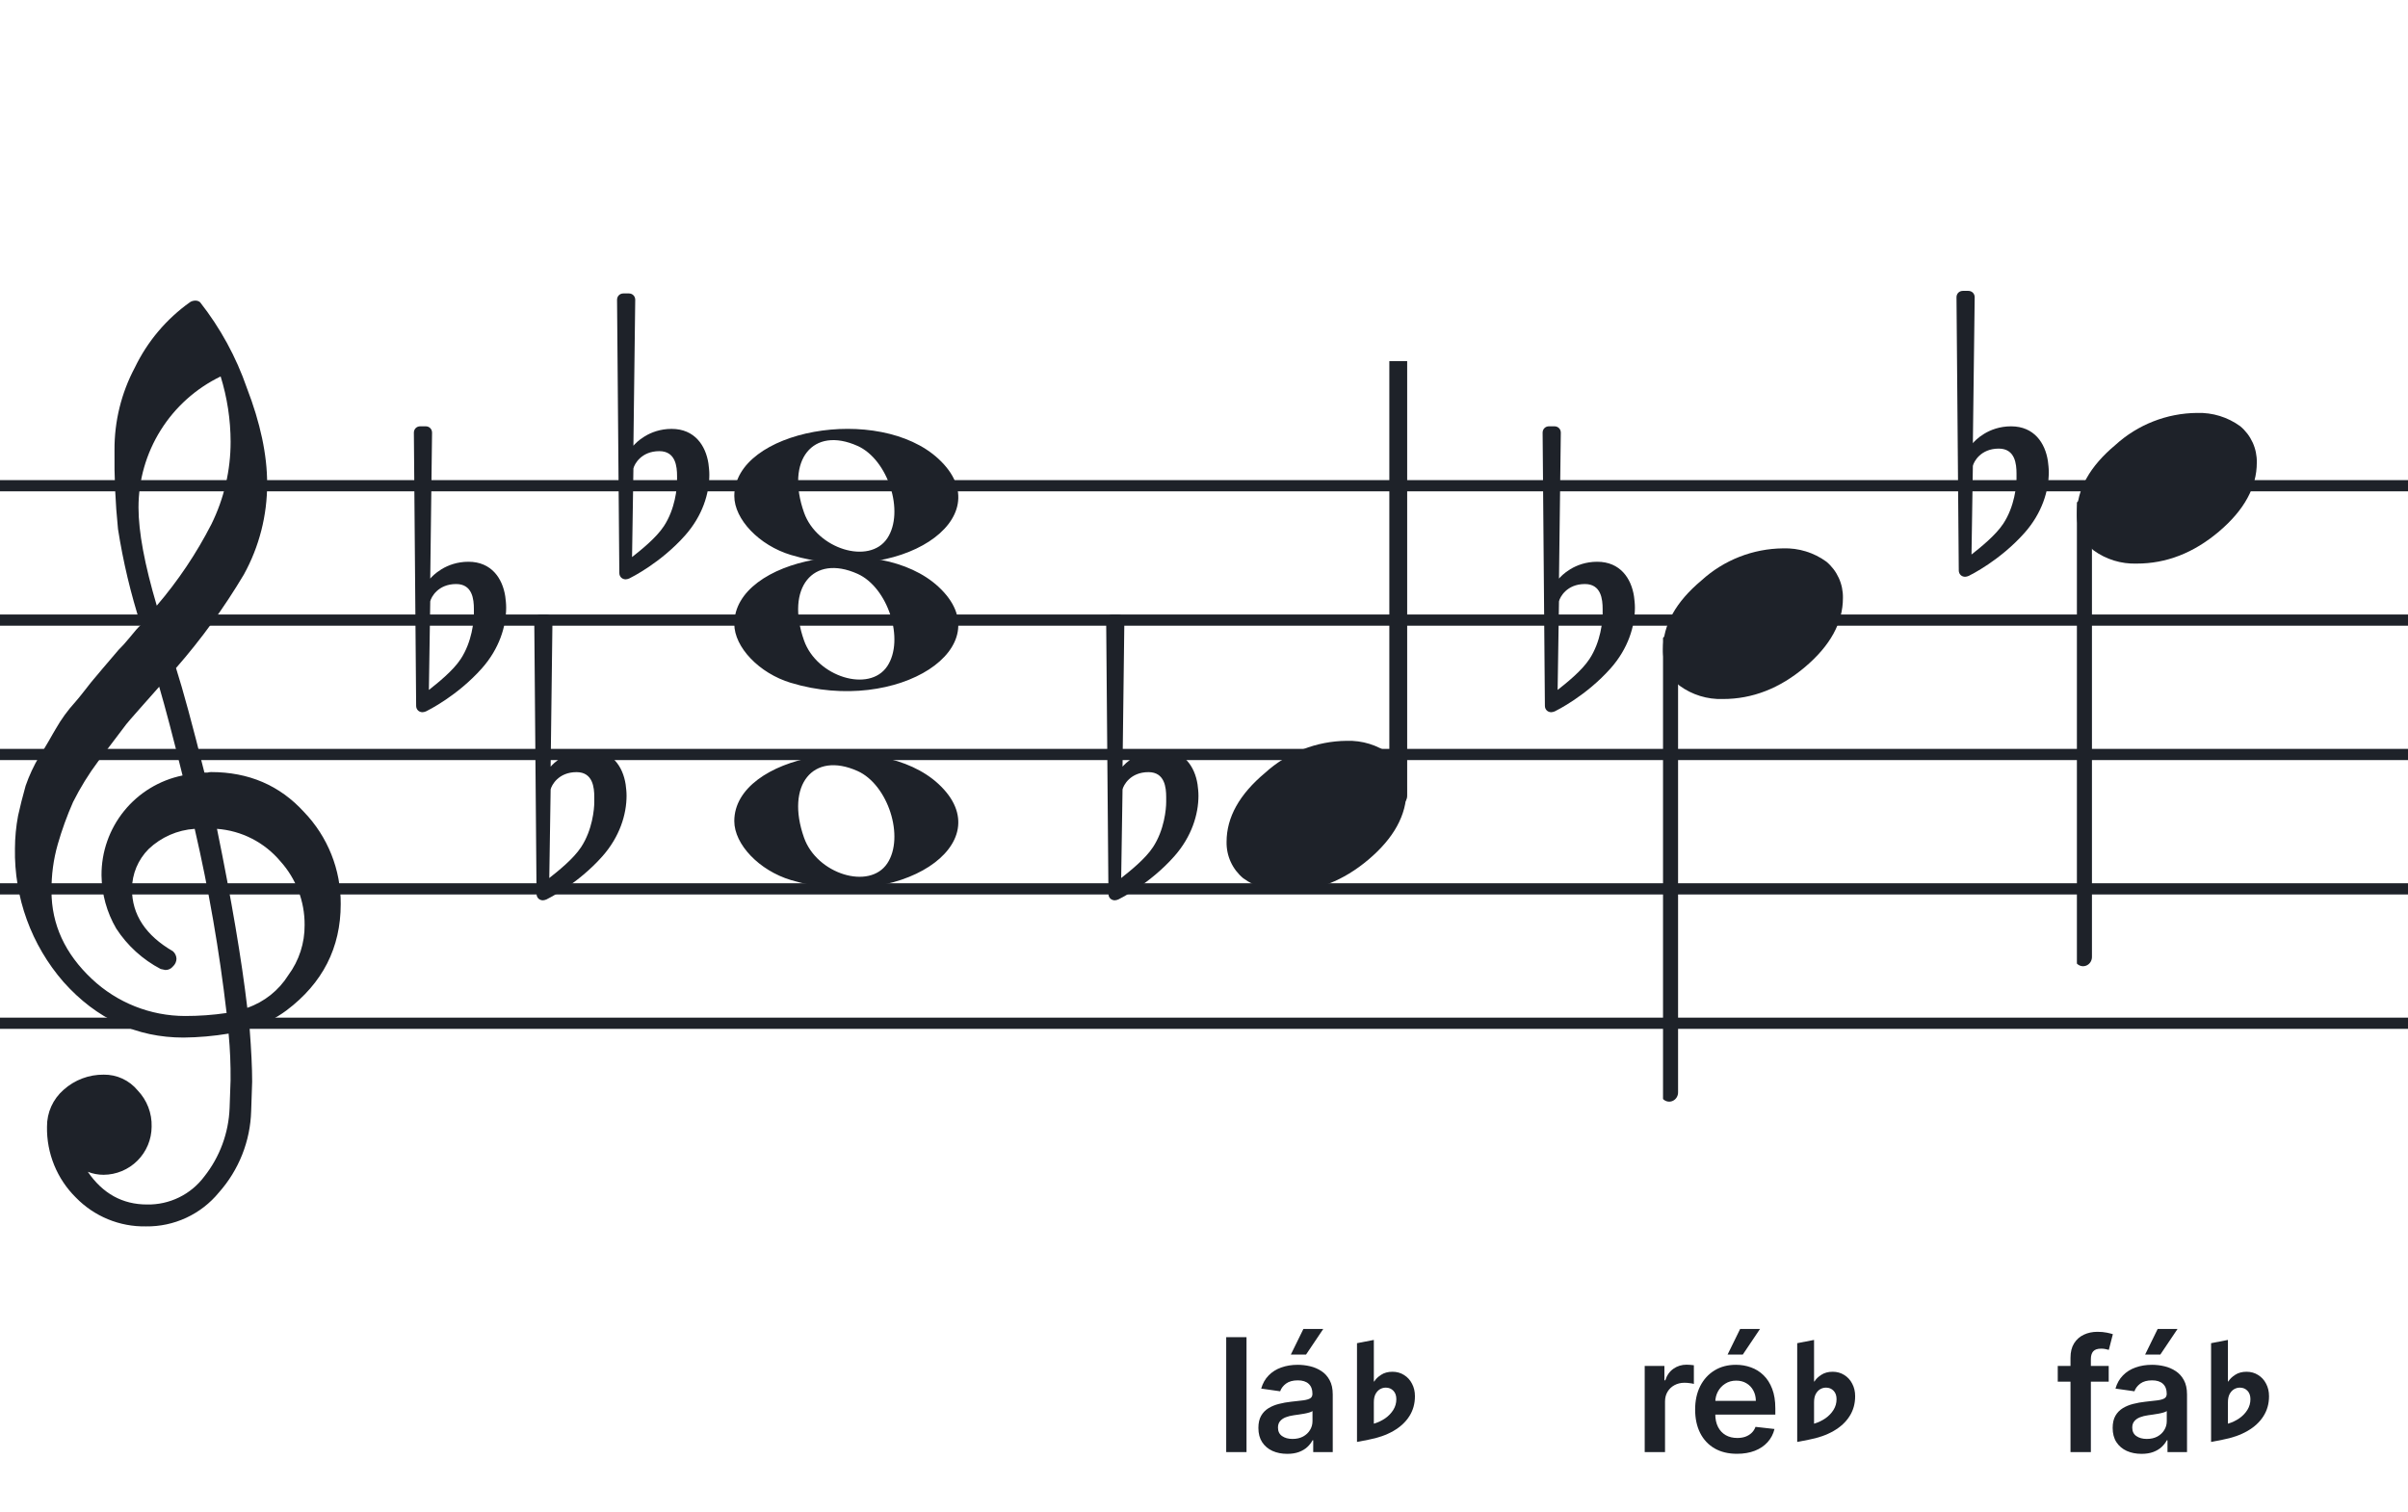 <svg width="320" height="201" viewBox="0 0 320 201" fill="none" xmlns="http://www.w3.org/2000/svg">
<path d="M192 135.255V136.744H128V135.255H192ZM192 118.883H128V117.395H192V118.883ZM192 101.022H128V99.534H192V101.022ZM192 83.162H128V81.674H192V83.162ZM192 65.302H128V63.813H192V65.302Z" fill="#1E2229"/>
<path d="M256 135.255V136.744H192V135.255H256ZM256 118.883H192V117.395H256V118.883ZM256 101.022H192V99.534H256V101.022ZM256 83.162H192V81.674H256V83.162ZM256 65.302H192V63.813H256V65.302Z" fill="#1E2229"/>
<path d="M320 135.255V136.744H256V135.255H320ZM320 118.883H256V117.395H320V118.883ZM320 101.022H256V99.534H320V101.022ZM320 83.162H256V81.674H320V83.162ZM320 65.302H256V63.813H320V65.302Z" fill="#1E2229"/>
<path d="M128 135.255V136.744H64V135.255H128ZM128 118.883H64V117.395H128V118.883ZM128 101.022H64V99.534H128V101.022ZM128 83.162H64V81.674H128V83.162ZM128 65.302H64V63.813H128V65.302Z" fill="#1E2229"/>
<path d="M64 135.255V136.744H0V135.255H64ZM64 118.883H0V117.395H64V118.883ZM64 101.022H0V99.534H64V101.022ZM64 83.162H0V81.674H64V83.162ZM64 65.302H0V63.813H64V65.302Z" fill="#1E2229"/>
<path d="M94.143 61.595C93.781 59.239 92.331 57.003 89.25 57.003C86.229 57.003 84.477 58.876 84.175 59.239L84.416 39.846C84.416 39.362 84.054 39 83.571 39H82.846C82.362 39 82 39.362 82 39.846L82.302 76.154C82.302 76.638 82.665 77 83.148 77C83.269 77 83.51 76.94 83.631 76.879C83.873 76.758 87.8 74.825 91.062 71.14C93.358 68.542 94.264 65.582 94.264 63.105C94.264 62.561 94.204 62.078 94.143 61.595ZM89.975 63.951C89.975 64.857 89.733 67.636 88.223 69.932C87.195 71.502 85.141 73.133 83.994 74.04L84.175 62.259C84.296 61.715 85.202 59.963 87.618 59.963C89.793 59.963 89.975 62.017 89.975 63.286V63.951Z" fill="#1E2229"/>
<g clip-path="url(#clip0_1363_40474)">
<path d="M27.165 102.683H27.568C27.72 102.641 27.876 102.618 28.034 102.614C33.053 102.614 37.175 104.383 40.399 107.922C43.563 111.21 45.315 115.606 45.278 120.169C45.278 125.962 42.88 130.668 38.084 134.284C36.607 135.384 34.943 136.206 33.174 136.712C33.397 139.608 33.509 141.959 33.509 143.763C33.509 144.123 33.465 145.425 33.378 147.668C33.264 151.674 31.741 155.512 29.077 158.506C27.904 159.934 26.424 161.079 24.747 161.857C23.071 162.635 21.241 163.026 19.393 163C17.661 163.031 15.941 162.707 14.34 162.047C12.738 161.387 11.289 160.406 10.082 159.164C8.839 157.936 7.858 156.469 7.199 154.852C6.54 153.234 6.215 151.5 6.246 149.753C6.236 148.822 6.43 147.9 6.812 147.051C7.195 146.202 7.758 145.447 8.462 144.837C9.922 143.528 11.82 142.813 13.782 142.832C14.641 142.82 15.492 143.001 16.272 143.362C17.052 143.723 17.741 144.255 18.288 144.918C18.905 145.559 19.387 146.317 19.707 147.148C20.027 147.978 20.178 148.864 20.15 149.753C20.141 151.444 19.465 153.063 18.269 154.259C17.073 155.455 15.454 156.131 13.763 156.141C13.047 156.142 12.337 156.008 11.671 155.744C13.653 158.64 16.277 160.089 19.542 160.089C21.015 160.117 22.474 159.794 23.797 159.146C25.121 158.499 26.271 157.545 27.152 156.364C29.207 153.768 30.384 150.585 30.511 147.277C30.598 145.125 30.641 143.894 30.641 143.583C30.662 141.511 30.575 139.439 30.38 137.376C28.4 137.706 26.397 137.882 24.39 137.903C18.158 137.903 12.842 135.441 8.443 130.517C4.163 125.602 1.863 119.273 1.987 112.757C1.994 111.299 2.133 109.845 2.403 108.412C2.668 107.199 3.001 105.877 3.403 104.445C3.874 103.086 4.482 101.778 5.215 100.541C5.582 100.007 5.985 99.337 6.457 98.523C6.929 97.71 7.214 97.183 7.388 96.91C8.127 95.607 9.01 94.391 10.02 93.284C10.374 92.875 10.74 92.428 11.125 91.931C11.51 91.435 11.826 91.037 12.099 90.69C12.373 90.342 12.577 90.131 12.72 89.951C12.863 89.771 13.862 88.585 15.749 86.382C16.212 85.927 16.65 85.446 17.059 84.942C17.481 84.42 17.829 84.017 18.096 83.7C18.363 83.384 18.567 83.197 18.716 83.079C17.372 78.909 16.357 74.64 15.681 70.311C15.326 66.824 15.171 63.319 15.216 59.814C15.195 55.995 16.123 52.23 17.916 48.858C19.585 45.39 22.105 42.4 25.241 40.168C25.44 40.036 25.672 39.963 25.911 39.956C26.155 39.936 26.398 40.011 26.587 40.168C29.277 43.588 31.377 47.434 32.801 51.546C34.601 56.214 35.501 60.453 35.501 64.265C35.515 68.5 34.447 72.669 32.398 76.376C29.776 80.777 26.762 84.932 23.391 88.79C24.326 91.724 25.584 96.355 27.165 102.683ZM32.863 133.949C35.124 133.166 37.05 131.632 38.319 129.604C39.746 127.674 40.504 125.331 40.48 122.931C40.499 119.805 39.348 116.784 37.252 114.464C36.207 113.222 34.924 112.201 33.478 111.462C32.033 110.723 30.454 110.281 28.835 110.162C30.767 119.61 32.11 127.539 32.863 133.949ZM6.842 118.431C6.842 122.863 8.636 126.761 12.223 130.126C15.572 133.273 19.993 135.028 24.589 135.036C26.438 135.039 28.284 134.907 30.113 134.638C29.158 126.407 27.742 118.236 25.874 110.162C23.582 110.312 21.416 111.261 19.753 112.844C18.343 114.254 17.547 116.164 17.537 118.158C17.537 121.568 19.352 124.326 22.981 126.432C23.125 126.558 23.241 126.713 23.322 126.886C23.403 127.059 23.447 127.247 23.453 127.438C23.447 127.629 23.401 127.818 23.32 127.992C23.239 128.166 23.124 128.321 22.981 128.45C22.861 128.601 22.708 128.722 22.534 128.804C22.359 128.886 22.168 128.926 21.975 128.921C21.766 128.889 21.559 128.845 21.355 128.791C18.955 127.535 16.919 125.682 15.445 123.409C14.193 121.263 13.519 118.829 13.49 116.345C13.47 113.227 14.533 110.199 16.497 107.777C18.461 105.356 21.205 103.691 24.26 103.067C23.018 98.043 21.984 94.112 21.156 91.273C20.442 92.086 19.573 93.061 18.561 94.203C17.549 95.345 16.96 96.028 16.786 96.252C15.172 98.362 13.931 100.001 13.062 101.168C11.783 102.879 10.659 104.701 9.703 106.612C8.904 108.426 8.228 110.293 7.68 112.198C7.101 114.22 6.821 116.316 6.848 118.418L6.842 118.431ZM29.313 50.037C26.04 51.622 23.28 54.097 21.351 57.18C19.422 60.262 18.401 63.825 18.406 67.462C18.406 70.685 19.215 75.031 20.833 80.497C23.667 77.187 26.103 73.556 28.09 69.678C29.775 66.267 30.65 62.513 30.647 58.709C30.638 55.764 30.191 52.838 29.319 50.025L29.313 50.037Z" fill="#1E2229"/>
</g>
<path d="M105.096 73.756C100.895 72.484 97.581 69.028 97.581 65.919C97.581 57.119 116.792 53.637 124.726 60.998C133.305 68.959 119.304 78.059 105.096 73.756H105.096ZM117.91 71.546C120.247 68.036 118.013 61.083 113.964 59.268C108.019 56.603 104.375 61.145 106.851 68.133C108.564 72.967 115.532 75.117 117.91 71.546Z" fill="#1E2229"/>
<path d="M105.095 116.965C100.894 115.693 97.58 112.237 97.58 109.128C97.58 100.328 116.791 96.846 124.725 104.207C133.304 112.168 119.303 121.268 105.095 116.965H105.095ZM117.909 114.755C120.246 111.245 118.012 104.292 113.963 102.477C108.018 99.812 104.374 104.354 106.85 111.342C108.563 116.176 115.531 118.326 117.909 114.755Z" fill="#1E2229"/>
<path d="M105.095 90.756C100.894 89.484 97.58 86.028 97.58 82.919C97.58 74.119 116.791 70.637 124.725 77.998C133.304 85.959 119.303 95.058 105.095 90.756H105.095ZM117.909 88.545C120.246 85.036 118.012 78.083 113.963 76.268C108.018 73.603 104.374 78.144 106.85 85.133C108.563 89.966 115.531 92.116 117.909 88.545Z" fill="#1E2229"/>
<path d="M67.143 79.255C66.781 76.899 65.331 74.663 62.25 74.663C59.229 74.663 57.477 76.536 57.175 76.899L57.416 57.506C57.416 57.023 57.054 56.66 56.571 56.66H55.846C55.362 56.66 55 57.023 55 57.506L55.302 93.814C55.302 94.298 55.664 94.66 56.148 94.66C56.269 94.66 56.51 94.6 56.631 94.539C56.873 94.418 60.8 92.485 64.062 88.8C66.358 86.202 67.264 83.242 67.264 80.765C67.264 80.221 67.204 79.738 67.143 79.255ZM62.975 81.611C62.975 82.517 62.733 85.296 61.223 87.592C60.196 89.162 58.142 90.794 56.994 91.7L57.175 79.919C57.296 79.376 58.202 77.624 60.618 77.624C62.793 77.624 62.975 79.678 62.975 80.946V81.611Z" fill="#1E2229"/>
<path d="M83.143 104.255C82.781 101.899 81.331 99.663 78.25 99.663C75.229 99.663 73.477 101.536 73.175 101.899L73.416 82.506C73.416 82.023 73.054 81.66 72.571 81.66H71.846C71.362 81.66 71 82.023 71 82.506L71.302 118.814C71.302 119.298 71.665 119.66 72.148 119.66C72.269 119.66 72.51 119.6 72.631 119.539C72.873 119.419 76.8 117.485 80.062 113.8C82.358 111.202 83.264 108.242 83.264 105.765C83.264 105.221 83.204 104.738 83.143 104.255ZM78.975 106.611C78.975 107.517 78.733 110.296 77.223 112.592C76.195 114.163 74.141 115.794 72.994 116.7L73.175 104.919C73.296 104.376 74.202 102.624 76.618 102.624C78.793 102.624 78.975 104.678 78.975 105.946V106.611Z" fill="#1E2229"/>
<g clip-path="url(#clip1_1363_40474)">
<path fill-rule="evenodd" clip-rule="evenodd" d="M186.227 45.077C186.458 45.168 186.656 45.333 186.794 45.549C186.933 45.765 187.005 46.022 187 46.283V105.731C187.007 105.959 186.953 106.184 186.845 106.381C186.738 106.579 186.58 106.74 186.391 106.847C186.209 106.952 186.005 107.005 185.798 107.001C185.592 106.997 185.389 106.935 185.212 106.823C185.034 106.71 184.887 106.55 184.785 106.359C184.682 106.167 184.629 105.951 184.629 105.731V46.249C184.632 46.047 184.681 45.848 184.77 45.67C184.86 45.492 184.988 45.339 185.145 45.225C185.301 45.11 185.481 45.037 185.669 45.011C185.857 44.986 186.049 45.008 186.227 45.077Z" fill="#1E2229"/>
<path d="M178.963 98.463C181.021 98.397 183.043 99.019 184.707 100.231C185.412 100.82 185.976 101.559 186.357 102.395C186.738 103.23 186.926 104.141 186.908 105.059C186.908 108.33 185.231 111.386 181.878 114.229C178.524 117.072 174.88 118.491 170.945 118.487C168.887 118.554 166.865 117.931 165.201 116.718C164.496 116.13 163.932 115.391 163.551 114.555C163.17 113.72 162.981 112.809 163 111.891C163 108.629 164.705 105.572 168.116 102.72C171.084 100.015 174.947 98.499 178.963 98.463Z" fill="#1E2229"/>
</g>
<g clip-path="url(#clip2_1363_40474)">
<path fill-rule="evenodd" clip-rule="evenodd" d="M222.227 84.495C222.458 84.586 222.656 84.751 222.794 84.967C222.933 85.183 223.005 85.44 223 85.701V145.149C223.007 145.377 222.953 145.602 222.845 145.799C222.738 145.997 222.58 146.158 222.391 146.265C222.209 146.37 222.005 146.423 221.798 146.419C221.592 146.415 221.389 146.353 221.212 146.241C221.034 146.128 220.887 145.968 220.785 145.777C220.682 145.585 220.629 145.369 220.629 145.149V85.667C220.632 85.465 220.681 85.266 220.77 85.088C220.86 84.91 220.988 84.757 221.145 84.643C221.301 84.528 221.481 84.455 221.669 84.429C221.857 84.403 222.049 84.426 222.227 84.495Z" fill="#1E2229"/>
<path d="M236.963 72.882C239.021 72.816 241.043 73.438 242.707 74.65C243.412 75.239 243.976 75.978 244.357 76.814C244.738 77.649 244.926 78.56 244.908 79.478C244.908 82.749 243.231 85.805 239.878 88.648C236.524 91.491 232.88 92.91 228.945 92.906C226.887 92.973 224.865 92.35 223.201 91.137C222.496 90.549 221.932 89.81 221.551 88.974C221.17 88.138 220.981 87.228 221 86.31C221 83.048 222.705 79.991 226.116 77.139C229.084 74.434 232.947 72.918 236.963 72.882Z" fill="#1E2229"/>
</g>
<g clip-path="url(#clip3_1363_40474)">
<path fill-rule="evenodd" clip-rule="evenodd" d="M277.227 66.495C277.458 66.586 277.656 66.751 277.794 66.967C277.933 67.183 278.005 67.44 278 67.701V127.149C278.007 127.377 277.953 127.602 277.845 127.799C277.738 127.997 277.58 128.158 277.391 128.265C277.209 128.37 277.005 128.423 276.798 128.419C276.592 128.415 276.389 128.353 276.212 128.241C276.034 128.128 275.887 127.968 275.785 127.777C275.682 127.585 275.629 127.369 275.629 127.149V67.667C275.632 67.465 275.681 67.266 275.77 67.088C275.86 66.91 275.988 66.757 276.145 66.643C276.301 66.528 276.481 66.455 276.669 66.429C276.857 66.403 277.049 66.426 277.227 66.495Z" fill="#1E2229"/>
<path d="M291.963 54.882C294.021 54.816 296.043 55.438 297.707 56.65C298.412 57.239 298.976 57.978 299.357 58.814C299.738 59.649 299.926 60.56 299.908 61.478C299.908 64.749 298.231 67.805 294.878 70.648C291.524 73.491 287.88 74.91 283.945 74.906C281.887 74.973 279.865 74.35 278.201 73.137C277.496 72.549 276.932 71.81 276.551 70.974C276.17 70.138 275.981 69.228 276 68.31C276 65.048 277.705 61.991 281.116 59.139C284.084 56.434 287.947 54.918 291.963 54.882Z" fill="#1E2229"/>
</g>
<path d="M217.143 79.255C216.781 76.899 215.331 74.663 212.25 74.663C209.229 74.663 207.477 76.536 207.175 76.899L207.417 57.506C207.417 57.023 207.054 56.66 206.571 56.66H205.846C205.362 56.66 205 57.023 205 57.506L205.302 93.814C205.302 94.298 205.665 94.66 206.148 94.66C206.269 94.66 206.51 94.6 206.631 94.539C206.873 94.418 210.8 92.485 214.062 88.8C216.358 86.202 217.264 83.242 217.264 80.765C217.264 80.221 217.203 79.738 217.143 79.255ZM212.975 81.611C212.975 82.517 212.733 85.296 211.223 87.592C210.196 89.162 208.141 90.794 206.994 91.7L207.175 79.919C207.296 79.376 208.202 77.624 210.618 77.624C212.793 77.624 212.975 79.678 212.975 80.946V81.611Z" fill="#1E2229"/>
<path d="M272.143 61.255C271.781 58.899 270.331 56.663 267.25 56.663C264.229 56.663 262.477 58.536 262.175 58.899L262.417 39.506C262.417 39.023 262.054 38.66 261.571 38.66H260.846C260.362 38.66 260 39.023 260 39.506L260.302 75.814C260.302 76.298 260.665 76.66 261.148 76.66C261.269 76.66 261.51 76.6 261.631 76.539C261.873 76.418 265.8 74.485 269.062 70.8C271.358 68.202 272.264 65.242 272.264 62.765C272.264 62.221 272.203 61.738 272.143 61.255ZM267.975 63.611C267.975 64.517 267.733 67.296 266.223 69.592C265.196 71.162 263.141 72.794 261.994 73.7L262.175 61.919C262.296 61.376 263.202 59.624 265.618 59.624C267.793 59.624 267.975 61.678 267.975 62.946V63.611Z" fill="#1E2229"/>
<path d="M159.143 104.255C158.781 101.899 157.331 99.663 154.25 99.663C151.229 99.663 149.477 101.536 149.175 101.899L149.417 82.506C149.417 82.023 149.054 81.66 148.571 81.66H147.846C147.362 81.66 147 82.023 147 82.506L147.302 118.814C147.302 119.298 147.665 119.66 148.148 119.66C148.269 119.66 148.51 119.6 148.631 119.539C148.873 119.419 152.8 117.485 156.062 113.8C158.358 111.202 159.264 108.242 159.264 105.765C159.264 105.221 159.203 104.738 159.143 104.255ZM154.975 106.611C154.975 107.517 154.733 110.296 153.223 112.592C152.196 114.163 150.141 115.794 148.994 116.7L149.175 104.919C149.296 104.376 150.202 102.624 152.618 102.624C154.793 102.624 154.975 104.678 154.975 105.946V106.611Z" fill="#1E2229"/>
<path d="M165.65 177.727V193H162.951V177.727H165.65ZM171.061 193.231C170.335 193.231 169.681 193.102 169.1 192.843C168.523 192.58 168.066 192.192 167.728 191.68C167.394 191.168 167.228 190.537 167.228 189.786C167.228 189.14 167.347 188.605 167.586 188.183C167.824 187.76 168.15 187.422 168.563 187.168C168.975 186.915 169.44 186.723 169.957 186.594C170.479 186.46 171.019 186.363 171.576 186.303C172.247 186.234 172.791 186.172 173.209 186.117C173.626 186.057 173.93 185.968 174.119 185.848C174.312 185.724 174.409 185.533 174.409 185.274V185.229C174.409 184.668 174.243 184.233 173.91 183.924C173.577 183.616 173.097 183.462 172.47 183.462C171.809 183.462 171.285 183.606 170.897 183.895C170.514 184.183 170.256 184.523 170.121 184.916L167.601 184.558C167.8 183.862 168.128 183.281 168.585 182.813C169.043 182.341 169.602 181.988 170.263 181.754C170.924 181.516 171.655 181.396 172.456 181.396C173.007 181.396 173.557 181.461 174.104 181.59C174.65 181.719 175.15 181.933 175.603 182.232C176.055 182.525 176.418 182.925 176.691 183.432C176.97 183.939 177.109 184.573 177.109 185.334V193H174.514V191.426H174.424C174.26 191.745 174.029 192.043 173.731 192.321C173.437 192.595 173.067 192.816 172.62 192.985C172.177 193.149 171.658 193.231 171.061 193.231ZM171.762 191.248C172.304 191.248 172.774 191.141 173.171 190.927C173.569 190.708 173.875 190.42 174.089 190.062C174.307 189.704 174.417 189.314 174.417 188.891V187.541C174.332 187.611 174.188 187.675 173.984 187.735C173.785 187.795 173.562 187.847 173.313 187.892C173.065 187.936 172.818 187.976 172.575 188.011C172.331 188.046 172.12 188.076 171.941 188.1C171.538 188.155 171.178 188.245 170.86 188.369C170.541 188.493 170.29 188.667 170.106 188.891C169.922 189.11 169.831 189.393 169.831 189.741C169.831 190.238 170.012 190.614 170.375 190.867C170.738 191.121 171.2 191.248 171.762 191.248ZM171.538 180.039L173.209 176.631H175.849L173.559 180.039H171.538Z" fill="#1E2229"/>
<path d="M180.332 191.648V178.523L182.57 178.09V183.609H182.629C182.816 183.289 183.117 182.996 183.531 182.73C183.945 182.457 184.449 182.32 185.043 182.32C185.621 182.32 186.137 182.465 186.59 182.754C187.043 183.035 187.395 183.422 187.645 183.914C187.902 184.398 188.031 184.945 188.031 185.555V185.578C188.031 186.57 187.781 187.457 187.281 188.238C186.789 189.012 186.082 189.664 185.16 190.195C184.238 190.727 183.133 191.113 181.844 191.355L180.332 191.648ZM182.57 189.223C183.125 189.059 183.629 188.82 184.082 188.508C184.535 188.188 184.895 187.812 185.16 187.383C185.426 186.953 185.559 186.484 185.559 185.977V185.953C185.559 185.484 185.426 185.113 185.16 184.84C184.895 184.566 184.562 184.43 184.164 184.43C183.875 184.43 183.609 184.504 183.367 184.652C183.125 184.801 182.93 185.02 182.781 185.309C182.641 185.59 182.57 185.949 182.57 186.387V189.223Z" fill="#1E2229"/>
<path d="M280.227 181.545V183.634H273.456V181.545H280.227ZM275.149 193V180.464C275.149 179.694 275.308 179.052 275.626 178.54C275.949 178.028 276.382 177.645 276.924 177.392C277.465 177.138 278.067 177.011 278.728 177.011C279.196 177.011 279.611 177.049 279.974 177.123C280.337 177.198 280.605 177.265 280.779 177.325L280.242 179.413C280.128 179.378 279.984 179.343 279.81 179.308C279.636 179.268 279.442 179.249 279.228 179.249C278.726 179.249 278.37 179.37 278.161 179.614C277.958 179.853 277.856 180.196 277.856 180.643V193H275.149ZM284.586 193.231C283.861 193.231 283.207 193.102 282.625 192.843C282.048 192.58 281.591 192.192 281.253 191.68C280.92 191.168 280.753 190.537 280.753 189.786C280.753 189.14 280.873 188.605 281.111 188.183C281.35 187.76 281.676 187.422 282.088 187.168C282.501 186.915 282.966 186.723 283.483 186.594C284.005 186.46 284.544 186.363 285.101 186.303C285.772 186.234 286.316 186.172 286.734 186.117C287.152 186.057 287.455 185.968 287.644 185.848C287.838 185.724 287.935 185.533 287.935 185.274V185.229C287.935 184.668 287.768 184.233 287.435 183.924C287.102 183.616 286.622 183.462 285.996 183.462C285.335 183.462 284.81 183.606 284.422 183.895C284.04 184.183 283.781 184.523 283.647 184.916L281.126 184.558C281.325 183.862 281.653 183.281 282.111 182.813C282.568 182.341 283.127 181.988 283.788 181.754C284.45 181.516 285.18 181.396 285.981 181.396C286.533 181.396 287.082 181.461 287.629 181.59C288.176 181.719 288.676 181.933 289.128 182.232C289.58 182.525 289.943 182.925 290.217 183.432C290.495 183.939 290.634 184.573 290.634 185.334V193H288.039V191.426H287.95C287.786 191.745 287.554 192.043 287.256 192.321C286.963 192.595 286.592 192.816 286.145 192.985C285.702 193.149 285.183 193.231 284.586 193.231ZM285.287 191.248C285.829 191.248 286.299 191.141 286.697 190.927C287.095 190.708 287.4 190.42 287.614 190.062C287.833 189.704 287.942 189.314 287.942 188.891V187.541C287.858 187.611 287.714 187.675 287.51 187.735C287.311 187.795 287.087 187.847 286.839 187.892C286.59 187.936 286.344 187.976 286.1 188.011C285.857 188.046 285.645 188.076 285.466 188.1C285.064 188.155 284.703 188.245 284.385 188.369C284.067 188.493 283.816 188.667 283.632 188.891C283.448 189.11 283.356 189.393 283.356 189.741C283.356 190.238 283.537 190.614 283.9 190.867C284.263 191.121 284.726 191.248 285.287 191.248ZM285.064 180.039L286.734 176.631H289.374L287.085 180.039H285.064Z" fill="#1E2229"/>
<path d="M293.832 191.648V178.523L296.07 178.09V183.609H296.129C296.316 183.289 296.617 182.996 297.031 182.73C297.445 182.457 297.949 182.32 298.543 182.32C299.121 182.32 299.637 182.465 300.09 182.754C300.543 183.035 300.895 183.422 301.145 183.914C301.402 184.398 301.531 184.945 301.531 185.555V185.578C301.531 186.57 301.281 187.457 300.781 188.238C300.289 189.012 299.582 189.664 298.66 190.195C297.738 190.727 296.633 191.113 295.344 191.355L293.832 191.648ZM296.07 189.223C296.625 189.059 297.129 188.82 297.582 188.508C298.035 188.188 298.395 187.812 298.66 187.383C298.926 186.953 299.059 186.484 299.059 185.977V185.953C299.059 185.484 298.926 185.113 298.66 184.84C298.395 184.566 298.062 184.43 297.664 184.43C297.375 184.43 297.109 184.504 296.867 184.652C296.625 184.801 296.43 185.02 296.281 185.309C296.141 185.59 296.07 185.949 296.07 186.387V189.223Z" fill="#1E2229"/>
<path d="M218.566 193V181.545H221.184V183.455H221.303C221.512 182.793 221.87 182.284 222.377 181.926C222.889 181.563 223.473 181.381 224.13 181.381C224.279 181.381 224.445 181.389 224.629 181.404C224.818 181.414 224.975 181.431 225.099 181.456V183.939C224.985 183.9 224.803 183.865 224.555 183.835C224.311 183.8 224.075 183.783 223.846 183.783C223.354 183.783 222.912 183.89 222.519 184.103C222.131 184.312 221.825 184.603 221.602 184.976C221.378 185.349 221.266 185.779 221.266 186.266V193H218.566ZM230.83 193.224C229.682 193.224 228.69 192.985 227.855 192.508C227.025 192.026 226.386 191.344 225.938 190.464C225.491 189.58 225.267 188.538 225.267 187.34C225.267 186.162 225.491 185.127 225.938 184.238C226.391 183.343 227.022 182.647 227.833 182.15C228.643 181.647 229.595 181.396 230.689 181.396C231.395 181.396 232.061 181.511 232.687 181.739C233.319 181.963 233.876 182.311 234.358 182.783C234.845 183.256 235.228 183.857 235.506 184.588C235.785 185.314 235.924 186.179 235.924 187.183V188.011H226.535V186.191H233.336C233.331 185.674 233.219 185.214 233.001 184.812C232.782 184.404 232.476 184.083 232.083 183.85C231.696 183.616 231.243 183.499 230.726 183.499C230.174 183.499 229.689 183.634 229.272 183.902C228.854 184.165 228.529 184.513 228.295 184.946C228.066 185.374 227.949 185.843 227.944 186.355V187.944C227.944 188.61 228.066 189.182 228.31 189.659C228.553 190.131 228.894 190.494 229.332 190.748C229.769 190.996 230.281 191.121 230.868 191.121C231.261 191.121 231.616 191.066 231.934 190.957C232.252 190.842 232.528 190.676 232.762 190.457C232.996 190.238 233.172 189.967 233.291 189.644L235.812 189.928C235.653 190.594 235.35 191.175 234.902 191.673C234.46 192.165 233.893 192.548 233.202 192.821C232.511 193.089 231.72 193.224 230.83 193.224ZM229.578 180.039L231.248 176.631H233.888L231.599 180.039H229.578Z" fill="#1E2229"/>
<path d="M238.832 191.648V178.523L241.07 178.09V183.609H241.129C241.316 183.289 241.617 182.996 242.031 182.73C242.445 182.457 242.949 182.32 243.543 182.32C244.121 182.32 244.637 182.465 245.09 182.754C245.543 183.035 245.895 183.422 246.145 183.914C246.402 184.398 246.531 184.945 246.531 185.555V185.578C246.531 186.57 246.281 187.457 245.781 188.238C245.289 189.012 244.582 189.664 243.66 190.195C242.738 190.727 241.633 191.113 240.344 191.355L238.832 191.648ZM241.07 189.223C241.625 189.059 242.129 188.82 242.582 188.508C243.035 188.188 243.395 187.812 243.66 187.383C243.926 186.953 244.059 186.484 244.059 185.977V185.953C244.059 185.484 243.926 185.113 243.66 184.84C243.395 184.566 243.062 184.43 242.664 184.43C242.375 184.43 242.109 184.504 241.867 184.652C241.625 184.801 241.43 185.02 241.281 185.309C241.141 185.59 241.07 185.949 241.07 186.387V189.223Z" fill="#1E2229"/>
<defs>
<clipPath id="clip0_1363_40474">
<rect width="43.247" height="123" fill="white" transform="translate(2 40)"/>
</clipPath>
<clipPath id="clip1_1363_40474">
<rect width="24" height="70.461" fill="white" transform="translate(163 48)"/>
</clipPath>
<clipPath id="clip2_1363_40474">
<rect width="24" height="125.46" fill="white" transform="translate(221 22.419)"/>
</clipPath>
<clipPath id="clip3_1363_40474">
<rect width="24" height="125.46" fill="white" transform="translate(276 4.419)"/>
</clipPath>
</defs>
</svg>

